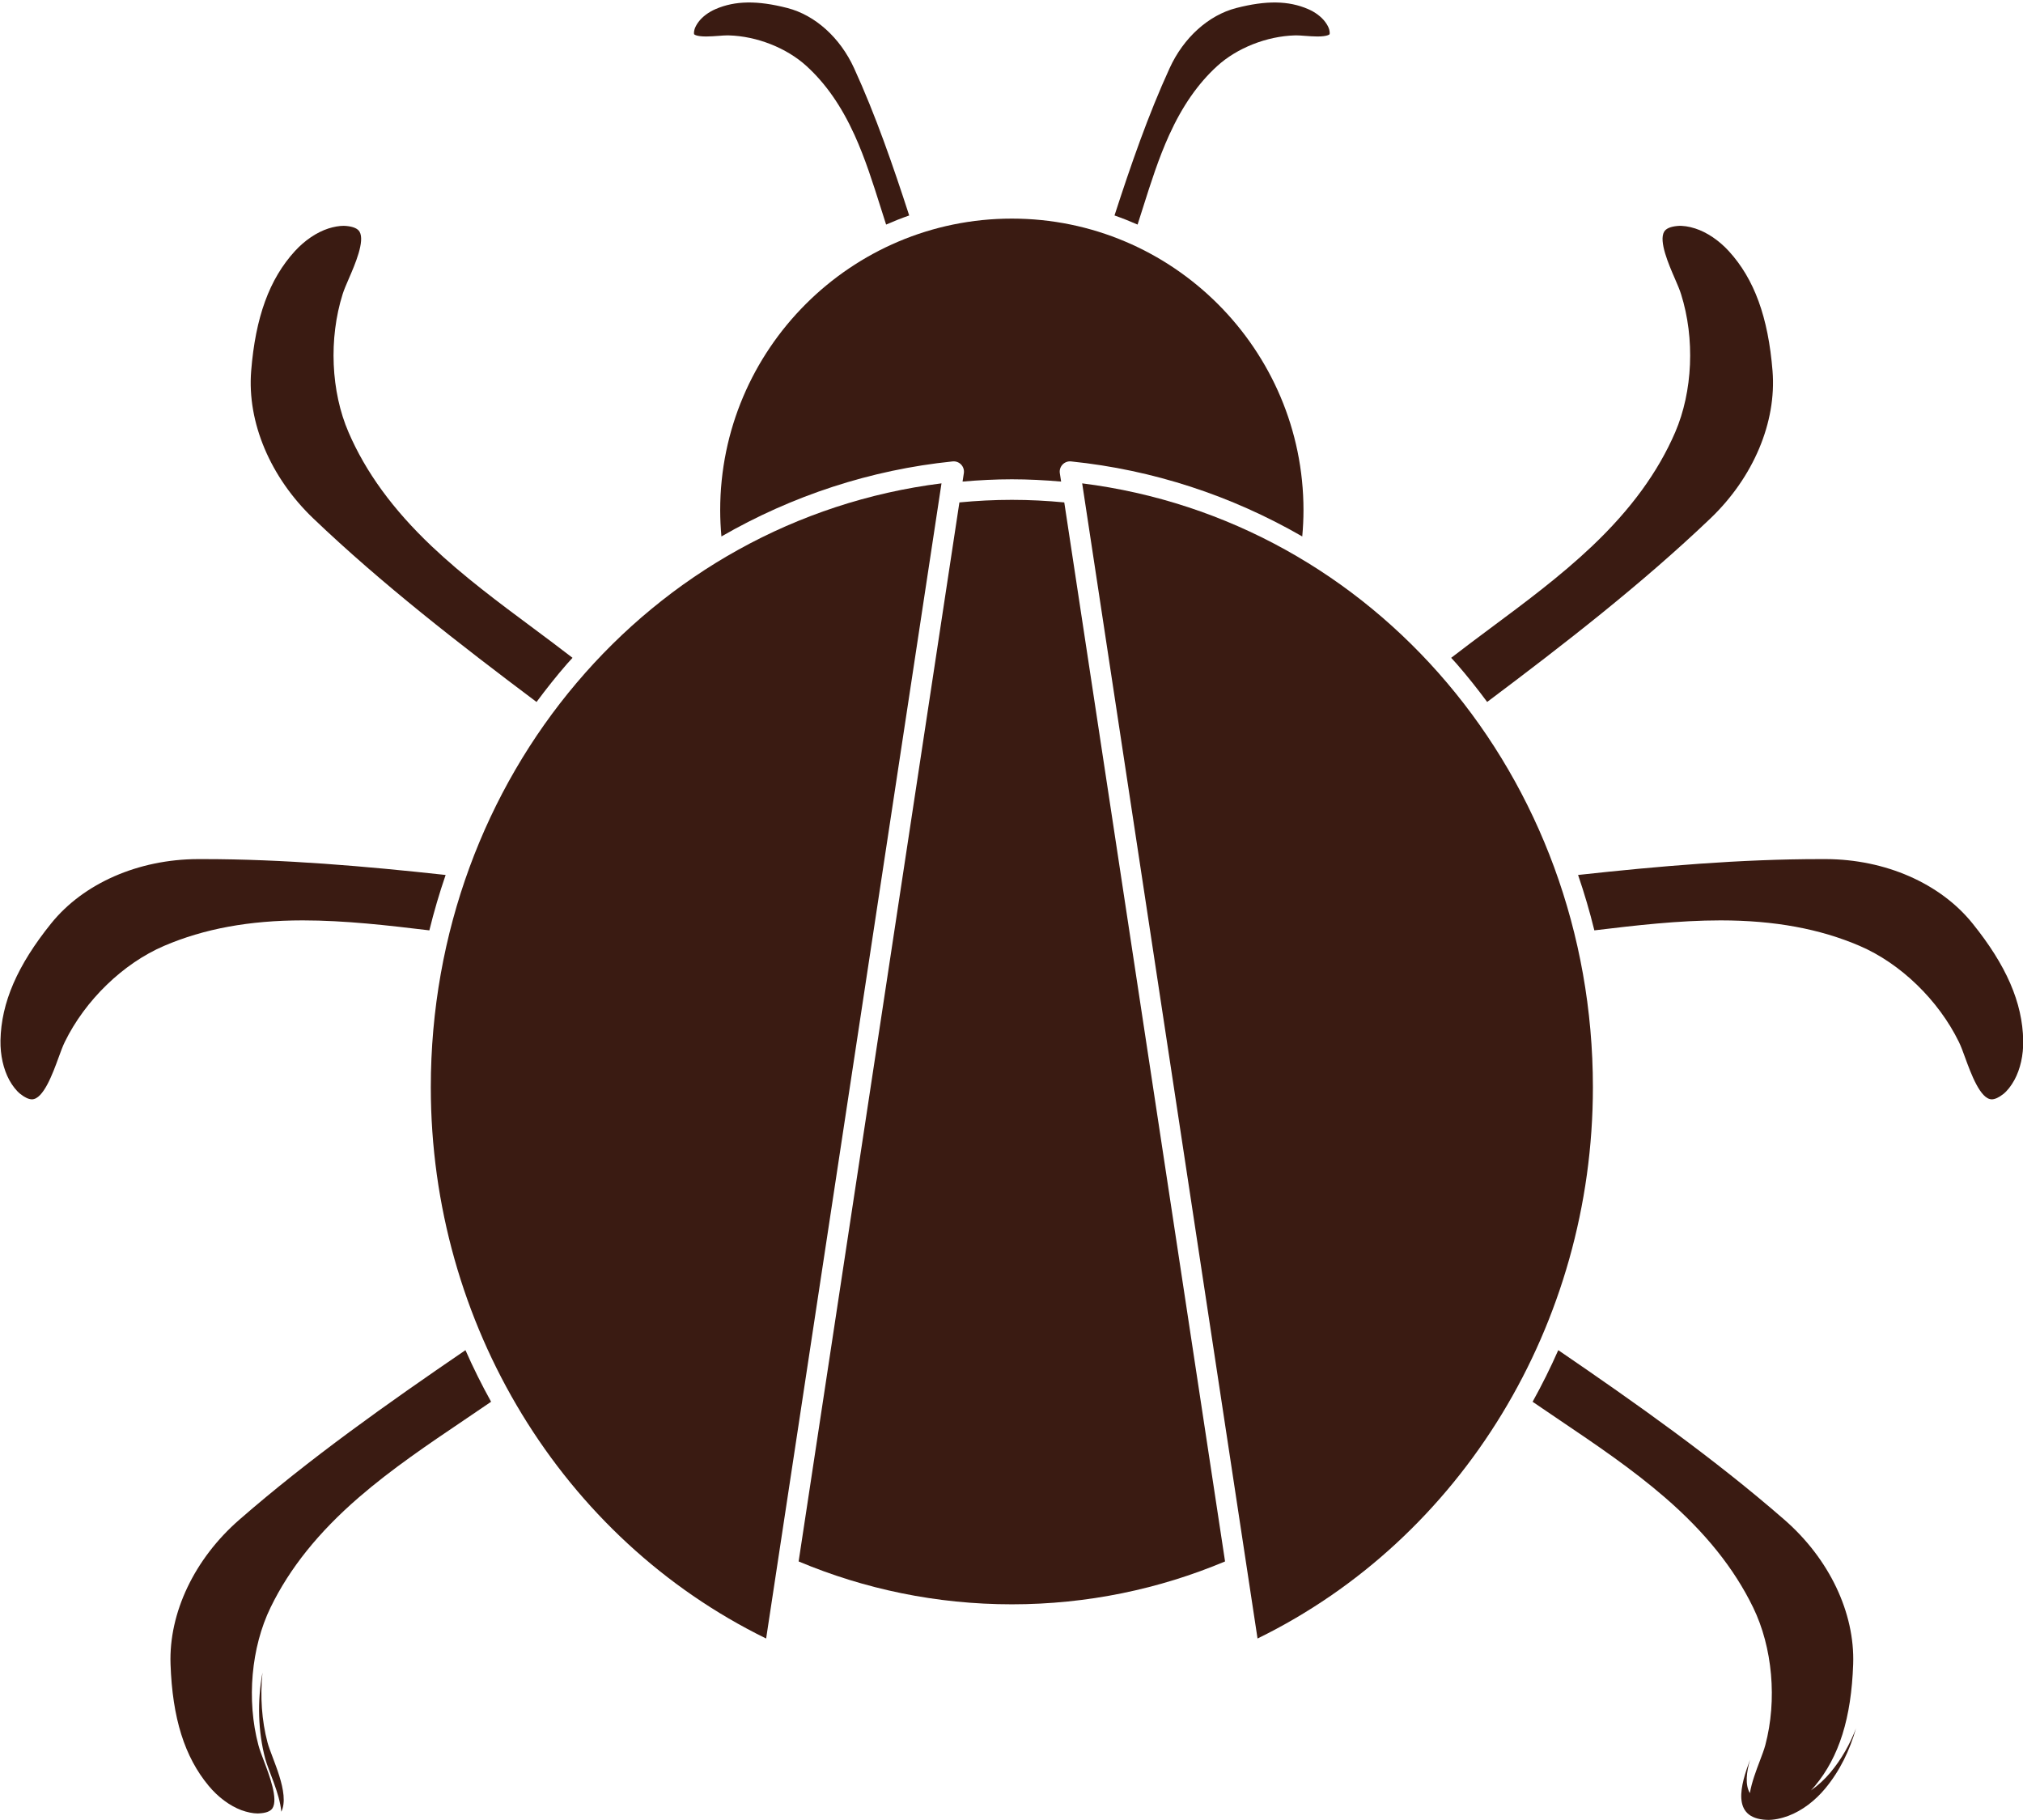 <?xml version="1.0" encoding="UTF-8" standalone="no"?><svg xmlns="http://www.w3.org/2000/svg" xmlns:xlink="http://www.w3.org/1999/xlink" fill="#000000" height="265.6" preserveAspectRatio="xMidYMid meet" version="1" viewBox="64.9 79.6 295.3 265.6" width="295.3" zoomAndPan="magnify"><g fill="#3a1b12" id="change1_1"><path d="M 143.219 182.062 C 144.637 180.152 146.117 178.281 147.688 176.48 C 147.941 176.188 148.215 175.91 148.473 175.617 C 146.59 174.164 144.656 172.715 142.758 171.305 C 137.719 167.562 132.508 163.688 127.902 159.32 C 122.254 153.961 118.289 148.523 115.777 142.695 C 113.203 136.746 112.875 129.02 114.914 122.539 C 115.113 121.898 115.445 121.137 115.828 120.25 C 116.715 118.207 118.191 114.789 117.383 113.418 C 117.109 112.957 116.457 112.676 115.445 112.582 C 115.32 112.57 115.191 112.562 115.062 112.562 C 114.41 112.562 113.621 112.703 112.84 112.949 C 111.121 113.508 109.383 114.684 107.945 116.254 C 104.219 120.336 102.191 125.898 101.562 133.762 C 100.965 141.238 104.359 149.285 110.645 155.285 C 120.668 164.859 131.98 173.621 143.219 182.062" fill="inherit"/><path d="M 127.574 215.398 C 128.246 212.66 129.039 209.965 129.949 207.312 C 118.148 206.023 106.215 204.996 94.551 204.996 L 93.781 204.996 C 85.094 205.027 77.094 208.531 72.379 214.371 C 67.43 220.512 65.078 225.945 64.969 231.469 C 64.934 233.598 65.391 235.648 66.254 237.242 C 66.73 238.109 67.328 238.859 67.883 239.289 C 68.527 239.797 69.105 240.062 69.559 240.062 C 71.227 240.062 72.613 236.262 73.441 233.988 C 73.77 233.086 74.055 232.305 74.352 231.699 C 77.328 225.594 82.883 220.219 88.848 217.664 C 94.676 215.164 101.293 213.945 109.078 213.941 C 115.281 213.941 121.523 214.672 127.574 215.398" fill="inherit"/><path d="M 99.848 301.41 C 93.293 307.113 89.535 315 89.793 322.504 C 90.066 330.387 91.84 336.035 95.371 340.277 C 96.734 341.914 98.422 343.168 100.117 343.809 C 100.953 344.117 101.828 344.297 102.508 344.297 L 102.695 344.289 C 103.711 344.242 104.375 343.988 104.668 343.543 C 105.539 342.211 104.219 338.73 103.43 336.652 C 103.086 335.75 102.789 334.969 102.617 334.316 C 100.875 327.758 101.559 320.055 104.398 314.223 C 107.172 308.52 111.383 303.266 117.273 298.168 C 122.07 294.016 127.449 290.387 132.652 286.875 C 133.953 285.996 135.273 285.105 136.586 284.203 C 135.23 281.758 133.977 279.246 132.844 276.672 C 121.484 284.43 110.066 292.504 99.848 301.41" fill="inherit"/><path d="M 281.984 182.059 C 293.223 173.621 304.531 164.859 314.559 155.285 C 320.844 149.285 324.238 141.238 323.641 133.762 C 323.008 125.895 320.98 120.332 317.258 116.254 C 315.816 114.684 314.078 113.508 312.355 112.949 C 311.43 112.652 310.512 112.512 309.762 112.582 C 308.742 112.676 308.094 112.957 307.82 113.418 C 307.008 114.789 308.488 118.207 309.375 120.246 C 309.758 121.133 310.09 121.898 310.289 122.543 C 312.328 129.016 311.996 136.738 309.43 142.695 C 306.914 148.523 302.945 153.961 297.297 159.32 C 292.699 163.684 287.492 167.555 282.461 171.293 C 280.559 172.707 278.617 174.16 276.73 175.617 C 276.988 175.906 277.258 176.188 277.516 176.48 C 279.086 178.281 280.566 180.148 281.984 182.059" fill="inherit"/><path d="M 352.82 214.371 C 348.109 208.531 340.109 205.027 331.422 204.996 L 330.652 204.996 C 318.988 204.996 307.055 206.023 295.254 207.312 C 296.164 209.965 296.957 212.66 297.629 215.398 C 303.68 214.672 309.918 213.941 316.07 213.941 C 323.91 213.945 330.527 215.164 336.355 217.664 C 342.32 220.219 347.871 225.594 350.848 231.699 C 351.145 232.305 351.434 233.09 351.762 233.996 C 352.59 236.266 353.977 240.062 355.645 240.062 C 356.098 240.062 356.676 239.797 357.312 239.297 C 357.879 238.855 358.473 238.105 358.945 237.238 C 359.812 235.648 360.27 233.598 360.23 231.469 C 360.129 225.945 357.773 220.512 352.82 214.371" fill="inherit"/><path d="M 329.246 340.934 C 329.445 340.723 329.645 340.504 329.832 340.277 C 333.363 336.031 335.137 330.383 335.41 322.5 C 335.668 315 331.91 307.113 325.355 301.41 C 315.133 292.504 303.719 284.43 292.363 276.672 C 291.227 279.246 289.973 281.758 288.617 284.207 C 289.93 285.105 291.254 286.004 292.555 286.879 C 297.754 290.387 303.133 294.016 307.93 298.172 C 313.816 303.262 318.027 308.516 320.805 314.223 C 323.645 320.055 324.328 327.754 322.586 334.316 C 322.414 334.969 322.117 335.746 321.777 336.645 C 321.281 337.949 320.578 339.801 320.332 341.328 C 319.605 340.094 319.836 338.273 320.359 336.441 C 318.98 340.145 317.543 344.984 322.754 345.23 C 323.789 345.285 324.965 345.012 325.934 344.652 C 328.023 343.867 329.883 342.387 331.305 340.684 C 333.492 338.051 334.914 335.059 335.82 331.879 C 334.938 334.18 333.73 336.348 332.094 338.312 C 331.277 339.289 330.312 340.191 329.246 340.934" fill="inherit"/><path d="M 103.215 323.738 C 102.441 327.922 102.57 332.363 103.613 336.293 C 104.066 338.016 105.73 341.352 105.965 344.047 C 107.273 341.348 104.555 336.219 103.949 333.934 C 103.102 330.734 102.863 327.199 103.215 323.738" fill="inherit"/><path d="M 167.988 84.926 C 168.582 84.926 169.215 84.875 169.773 84.836 C 170.285 84.797 170.75 84.762 171.113 84.762 L 171.281 84.766 C 175.383 84.879 179.734 86.598 182.633 89.246 C 185.43 91.797 187.723 95.09 189.641 99.309 C 191.188 102.719 192.336 106.352 193.445 109.863 C 193.707 110.695 193.977 111.539 194.246 112.379 C 195.348 111.895 196.473 111.449 197.617 111.051 C 195.246 103.746 192.707 96.395 189.566 89.539 C 187.535 85.098 183.895 81.816 179.836 80.77 C 175.449 79.641 172.199 79.699 169.363 80.922 C 168.32 81.375 167.434 82.039 166.863 82.797 C 166.57 83.188 166.348 83.613 166.266 83.938 C 166.156 84.387 166.211 84.582 166.23 84.605 C 166.23 84.609 166.496 84.926 167.988 84.926" fill="inherit"/><path d="M 231.766 109.828 C 232.875 106.328 234.02 102.707 235.566 99.309 C 237.484 95.09 239.773 91.797 242.57 89.246 C 245.469 86.598 249.82 84.879 253.926 84.766 L 254.09 84.762 C 254.453 84.762 254.918 84.797 255.43 84.836 C 255.988 84.875 256.621 84.926 257.211 84.926 C 258.703 84.926 258.969 84.609 258.973 84.605 C 258.988 84.582 259.043 84.387 258.934 83.934 C 258.855 83.613 258.633 83.188 258.336 82.793 C 257.77 82.039 256.879 81.371 255.836 80.922 C 253 79.699 249.754 79.641 245.363 80.77 C 241.309 81.816 237.668 85.098 235.637 89.539 C 232.492 96.395 229.953 103.746 227.586 111.051 C 228.73 111.449 229.852 111.895 230.953 112.379 C 231.23 111.527 231.5 110.672 231.766 109.828" fill="inherit"/><path d="M 170.027 154.078 C 170.027 155.367 170.094 156.645 170.207 157.902 C 180.547 151.938 192.004 148.172 203.957 146.949 C 204.418 146.902 204.875 147.07 205.195 147.406 C 205.516 147.742 205.664 148.207 205.594 148.664 L 205.406 149.891 C 207.781 149.688 210.176 149.559 212.602 149.559 C 215.027 149.559 217.422 149.688 219.793 149.891 L 219.605 148.664 C 219.535 148.207 219.684 147.742 220.004 147.406 C 220.324 147.07 220.785 146.902 221.242 146.949 C 233.195 148.172 244.652 151.938 254.992 157.902 C 255.105 156.641 255.172 155.367 255.172 154.078 C 255.172 130.605 236.074 111.508 212.602 111.508 C 189.125 111.508 170.027 130.605 170.027 154.078" fill="inherit"/><path d="M 212.602 152.559 C 210.02 152.559 207.469 152.691 204.945 152.934 L 181.477 307.512 C 191.059 311.539 201.574 313.77 212.602 313.77 C 223.629 313.77 234.141 311.539 243.723 307.512 L 220.254 152.934 C 217.734 152.691 215.184 152.559 212.602 152.559" fill="inherit"/><path d="M 127.785 238.297 C 127.785 272.828 146.934 304.184 176.734 318.762 L 202.332 150.152 C 159.699 155.516 127.785 193.059 127.785 238.297" fill="inherit"/><path d="M 222.867 150.152 L 248.465 318.762 C 278.27 304.188 297.418 272.832 297.418 238.297 C 297.418 193.055 265.504 155.516 222.867 150.152" fill="inherit"/></g></svg>